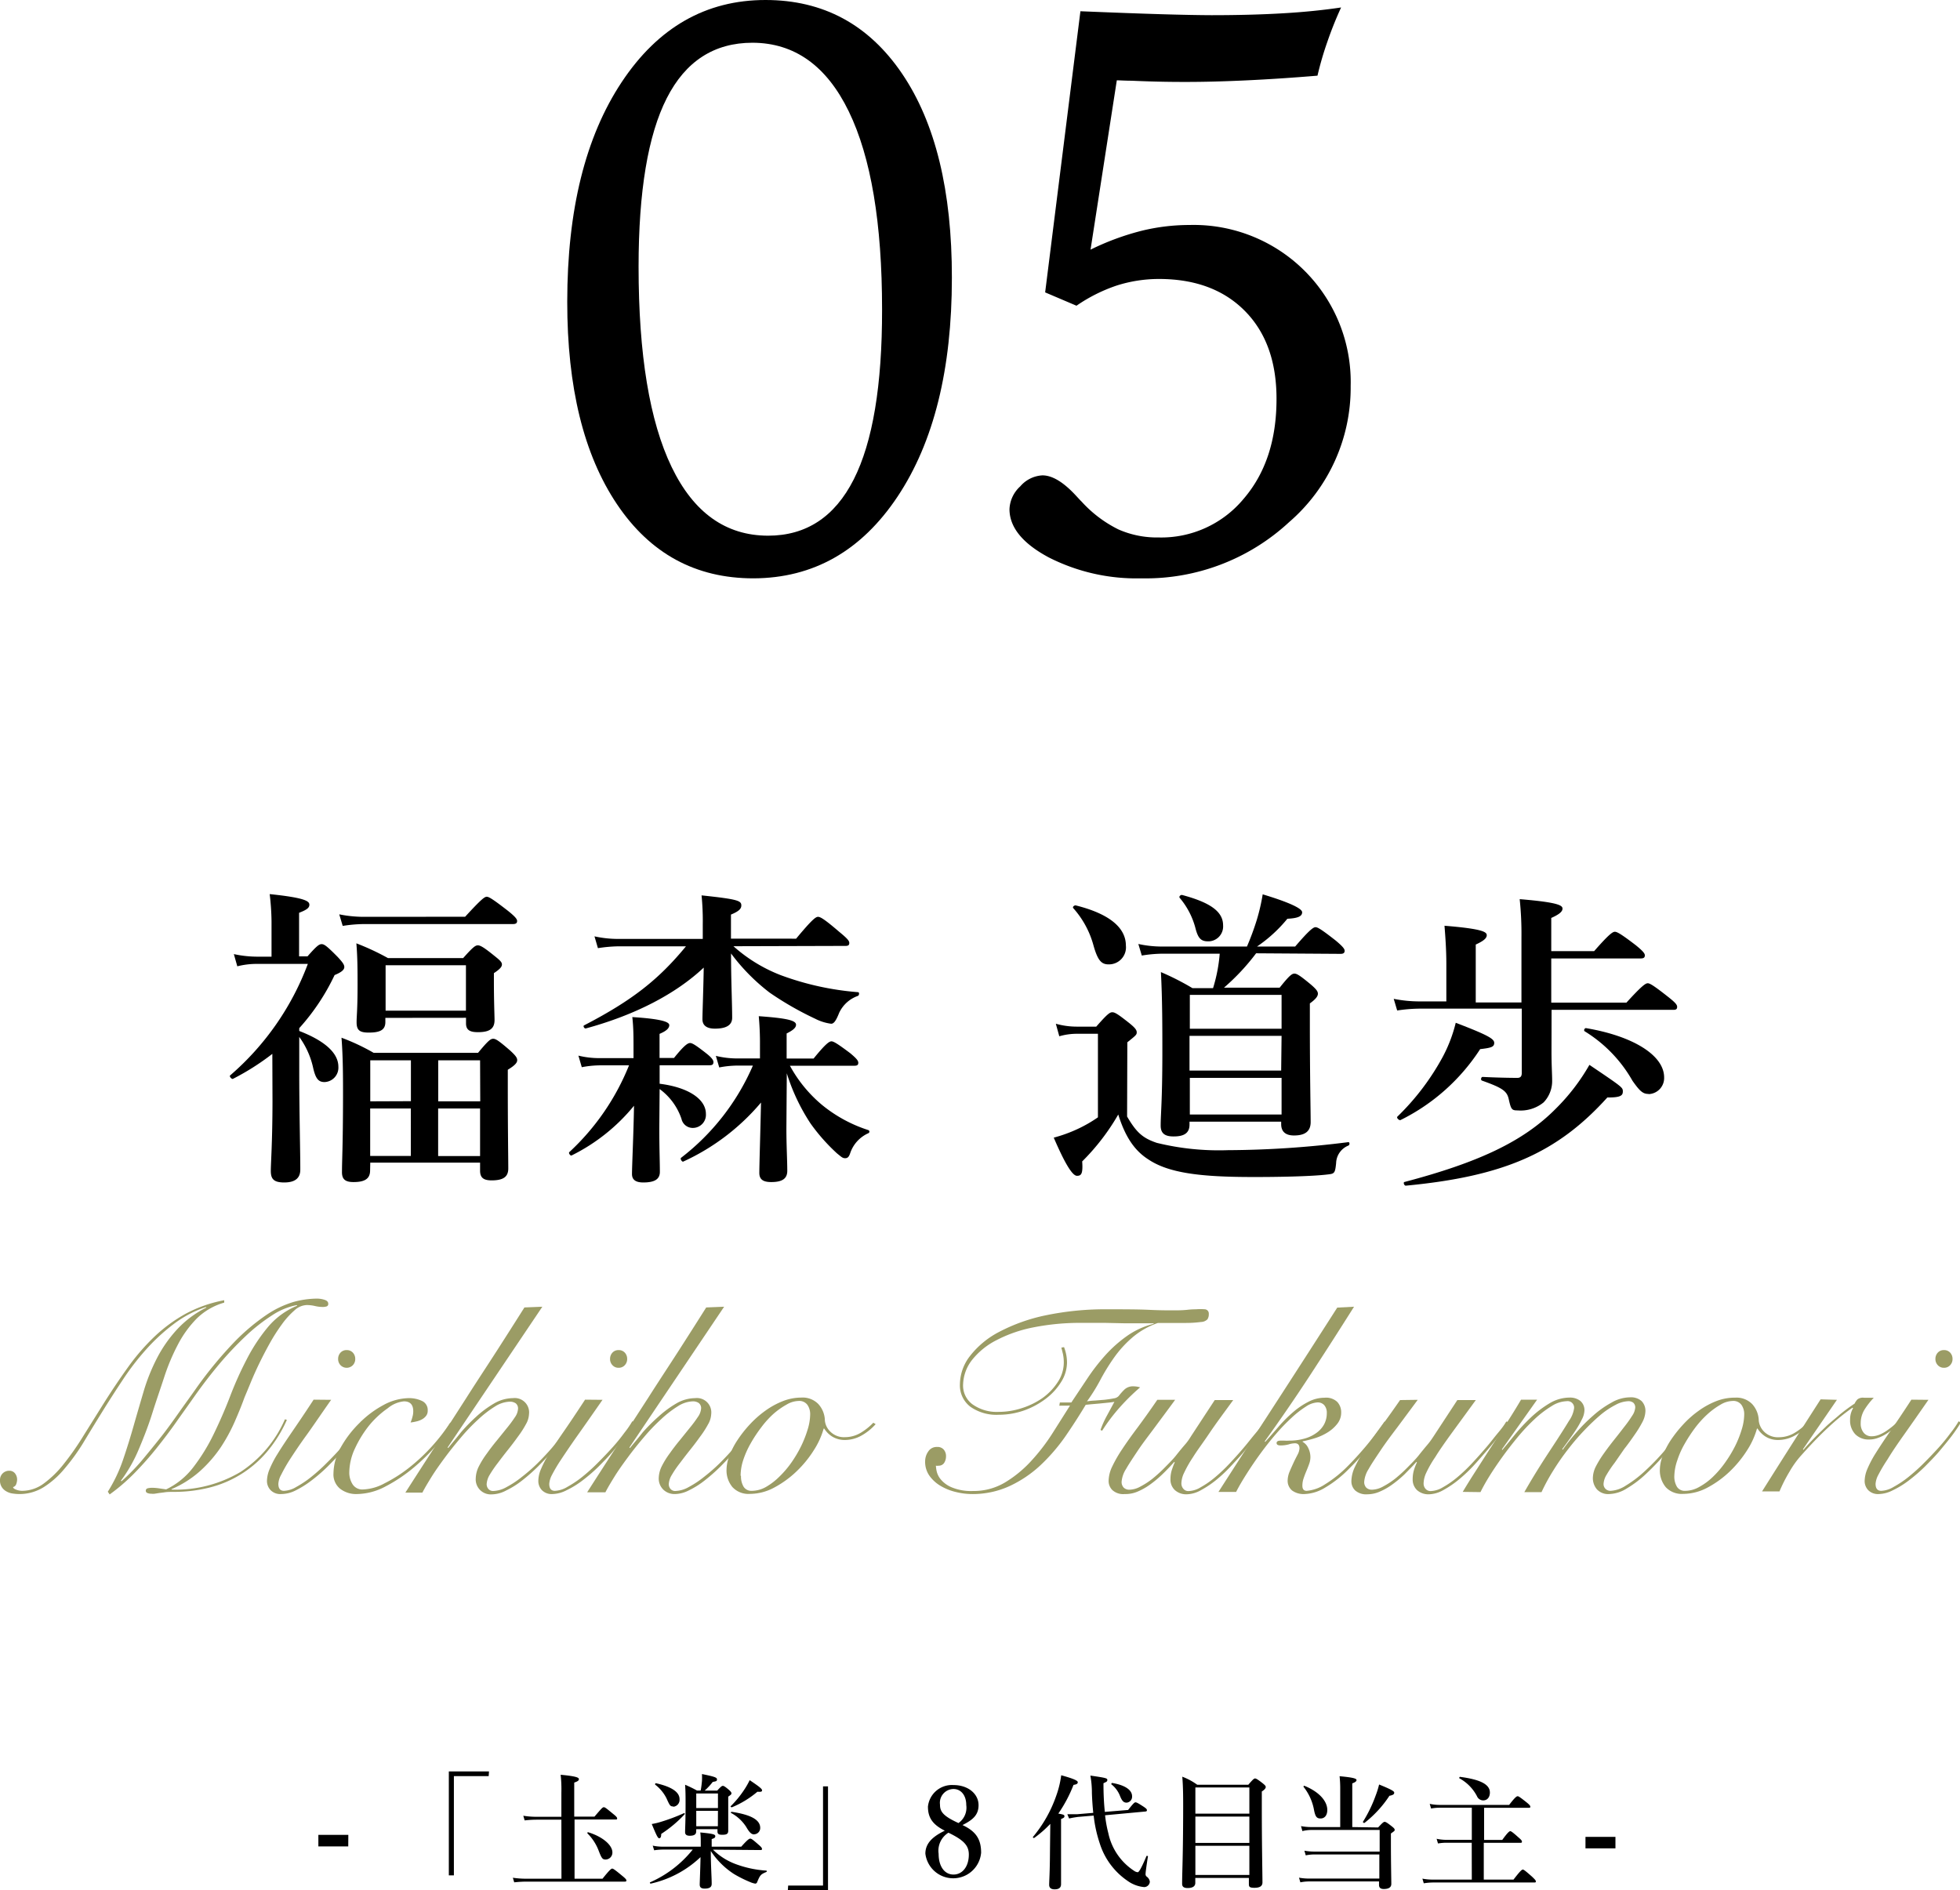 <svg xmlns="http://www.w3.org/2000/svg" viewBox="0 0 243.98 235.34"><defs><style>.cls-1{fill:#9b9c65;}</style></defs><g id="レイヤー_2" data-name="レイヤー 2"><g id="レイヤー_1-2" data-name="レイヤー 1"><path d="M70.61,37.57q0-17.13,6.78-27.35T95.29,0q10.78,0,17,9.17t6.2,25.42q0,17.08-6.76,27.23T93.78,72Q83,72,76.8,62.77T70.61,37.57ZM93.68,5.32q-7.17,0-10.68,6.9t-3.51,21q0,16.4,4.12,24.93t12,8.54q7.11,0,10.66-7t3.53-21.17q0-16.11-4.14-24.64T93.68,5.32Z"/><path d="M166.94.93a45.79,45.79,0,0,0-1.71,4.27A40.09,40.09,0,0,0,164,9.42c-3.12.26-6,.45-8.74.58s-5.25.2-7.65.2c-1.18,0-3.42,0-6.74-.15-.81,0-1.43-.05-1.85-.05l-3.27,21.08a32.17,32.17,0,0,1,6.32-2.34,25,25,0,0,1,6-.73,19.55,19.55,0,0,1,20.06,20.05A22.1,22.1,0,0,1,160.47,65a26.28,26.28,0,0,1-18.42,7,24.06,24.06,0,0,1-11.51-2.61q-4.87-2.61-4.88-6A4.05,4.05,0,0,1,127,60.55a3.91,3.91,0,0,1,2.76-1.37q1.85,0,4.19,2.54c.3.32.52.57.69.73a15.38,15.38,0,0,0,4.58,3.46,11.87,11.87,0,0,0,5,1,13.31,13.31,0,0,0,10.56-4.78q4.13-4.78,4.12-12.49,0-6.93-3.92-10.91t-10.66-4a17.33,17.33,0,0,0-5.35.83A20.06,20.06,0,0,0,134,38.06l-3.9-1.66,4.39-35q6.34.26,10.1.37t6.2.12q5,0,9-.24C162.39,1.5,164.79,1.25,166.94.93Z"/><path d="M33.9,131.2A31,31,0,0,1,29,134.31c-.15.08-.5-.31-.35-.43A34.1,34.1,0,0,0,38.32,120H32a9.76,9.76,0,0,0-2.46.3l-.43-1.52a13.8,13.8,0,0,0,2.93.32H33.8v-4.4a30.85,30.85,0,0,0-.23-3.39c4.52.47,4.94.9,4.94,1.33s-.43.66-1.28,1v5.42h1.05c1.13-1.29,1.44-1.52,1.76-1.52s.66.24,2,1.6c.58.63.82.94.82,1.25s-.28.62-1.21,1A27,27,0,0,1,37.25,128v.35c3.24,1.25,4.87,2.78,4.87,4.45a1.79,1.79,0,0,1-1.72,1.91c-.74,0-1.09-.39-1.4-1.68a10.3,10.3,0,0,0-1.75-3.94v4.6c0,4.48.14,10.1.13,11.93,0,1.09-.7,1.59-2,1.59s-1.67-.43-1.67-1.44.2-3.43.21-8.65Zm24-17.07c2-2.18,2.42-2.49,2.69-2.49s.78.31,2.65,1.76c.82.66,1.13,1,1.13,1.25s-.12.39-.51.39l-18.51,0a17.73,17.73,0,0,0-2.69.23l-.43-1.44a15.4,15.4,0,0,0,3,.31ZM46.07,145.72c0,1.05-.7,1.44-2.06,1.44-1,0-1.45-.32-1.44-1.25,0-1.56.12-3.12.13-9.36,0-2.45,0-4.91-.19-7.36a26.41,26.41,0,0,1,4,1.88h13c1.25-1.51,1.56-1.75,1.88-1.75s.7.24,2.14,1.49c.62.58.85.86.85,1.17s-.23.62-1.17,1.2v2c0,5.38.06,9.08.06,10.29,0,1.05-.63,1.48-2.07,1.48-1,0-1.44-.32-1.44-1.21v-1l-13.67,0Zm1.9-19v.51c0,1-.66,1.32-2.07,1.32-1.16,0-1.52-.31-1.51-1.33,0-.74.12-1.52.12-4.56,0-1.71,0-3.46-.15-5.22a30.9,30.9,0,0,1,3.94,1.84h9.35c1.21-1.36,1.52-1.59,1.83-1.59s.74.23,2.14,1.37c.63.5.86.74.86,1s-.16.54-1,1.09v1c0,2.54.08,4.29.08,4.84,0,1.09-.63,1.51-2.07,1.51-1,0-1.48-.27-1.48-1.09v-.7Zm-1.89,17.19h5.06V138H46.08Zm5.07-6.82V132H46.09v5.11ZM58,120.17H48v5.65H58ZM59.76,138H54.54v5.92h5.22Zm0-6H54.55v5.11h5.23Z"/><path d="M82.07,140.43c0,2.65.07,4.13.07,5.46,0,.93-.67,1.32-2.07,1.32-.9,0-1.4-.31-1.4-1.05,0-1,.2-5.15.25-8.5a23.46,23.46,0,0,1-7.77,6.19c-.15.07-.43-.32-.27-.43a29.86,29.86,0,0,0,7.42-10.79H74.68a12.52,12.52,0,0,0-2.26.23L72,131.42a10.79,10.79,0,0,0,2.53.31h4.33v-1.25c0-1.36,0-2.53-.15-3.86,3.16.2,4.6.52,4.6,1,0,.35-.28.7-1.21,1.09v3h1.8c1.24-1.55,1.71-1.86,2-1.86s.77.31,2.06,1.32c.54.43.86.79.85,1.06s-.11.39-.5.39h-6.2v2.3c3.5.43,5.76,1.88,5.76,3.75a1.63,1.63,0,0,1-1.6,1.75,1.43,1.43,0,0,1-1.44-1.13,7.62,7.62,0,0,0-2.72-3.71ZM91.3,117.8a19.22,19.22,0,0,0,5.88,3.6,35.61,35.61,0,0,0,9.62,2.12c.2,0,.16.39,0,.46a4.06,4.06,0,0,0-2.34,2.11c-.43,1.09-.7,1.36-1,1.36a6.06,6.06,0,0,1-2-.63,39.44,39.44,0,0,1-5.65-3.24A24.57,24.57,0,0,1,91,118.7c0,3.35.14,6.27.14,8,0,1-.86,1.36-2.15,1.36-1,0-1.55-.39-1.55-1.17s.12-3.78.16-6.43c-3.47,3.27-8.54,5.91-14.7,7.58-.19,0-.35-.32-.19-.39,6.08-3.15,9.32-5.76,12.68-9.84l-8.34,0a18.35,18.35,0,0,0-2.62.23L74,116.57a13.64,13.64,0,0,0,2.88.32h10.6v-1.79a31.92,31.92,0,0,0-.15-3.63c4.56.48,4.95.67,4.95,1.26,0,.43-.35.74-1.29,1.13v3H99.1c2-2.41,2.45-2.72,2.73-2.72s.78.27,2.64,1.87c.9.74,1.25,1.09,1.25,1.37s-.12.39-.51.38Zm6.59,22.73c0,2.11.11,3.94.11,5.23,0,1-.66,1.4-2,1.4-1.05,0-1.48-.36-1.48-1.14,0-1,.13-5,.21-8.76a27.72,27.72,0,0,1-9.68,7.35c-.15.07-.42-.35-.27-.47a29,29,0,0,0,8.94-11.48h-2a12.46,12.46,0,0,0-2.19.23l-.42-1.44a11.18,11.18,0,0,0,2.61.32h2.88v-1.6a36.59,36.59,0,0,0-.15-3.66c3.39.24,4.64.51,4.64,1.06,0,.35-.31.66-1.17,1.09v3.12h3.36c1.48-1.83,1.95-2.14,2.22-2.14s.78.31,2.34,1.48c.7.59,1,.9,1,1.18s-.12.38-.51.38h-8a16.79,16.79,0,0,0,4,4.88,17.58,17.58,0,0,0,5.76,3.13.21.21,0,0,1,0,.39,4.17,4.17,0,0,0-2.26,2.49c-.16.46-.31.62-.63.62s-.46-.16-1-.59a23.5,23.5,0,0,1-3.31-3.74,24.72,24.72,0,0,1-2.95-6.24Z"/><path d="M140.3,139c1.17,2,1.95,2.69,3.7,3.28a32.42,32.42,0,0,0,8.84.91,121.65,121.65,0,0,0,15-1c.19,0,.19.35,0,.43a2.43,2.43,0,0,0-1.52,2.18c-.12,1.2-.2,1.32-.94,1.4-2.07.27-6.7.34-9.51.33-6.55,0-10.45-.52-12.94-2.2-1.83-1.17-2.92-3-3.73-5.58a27.73,27.73,0,0,1-4.49,5.84c.11,1.56-.12,1.8-.66,1.79s-1.44-1.4-2.88-4.75a18,18,0,0,0,3-1.09,16.91,16.91,0,0,0,2.5-1.44v-10.4H134a7.82,7.82,0,0,0-2.14.31l-.43-1.56a9.63,9.63,0,0,0,2.57.36h2.46c1.37-1.56,1.68-1.79,2-1.79s.7.23,2.14,1.37c.66.54.9.82.9,1.13s-.12.39-1.17,1.24ZM138,120.06c-.89,0-1.36-.47-1.9-2.42a11.46,11.46,0,0,0-2.49-4.57c-.16-.15.12-.39.31-.35,4.56,1.14,6.23,3,6.23,5A2.12,2.12,0,0,1,138,120.06Zm18.36-1.38a27.34,27.34,0,0,1-4,4.28h6.93c1.21-1.52,1.53-1.75,1.84-1.75s.7.24,2.06,1.37c.62.54.86.82.86,1.13s-.24.66-1,1.21v2.41c0,6.47.1,10.91.1,12.36,0,1.13-.67,1.67-2.07,1.67-1,0-1.6-.43-1.6-1.41v-.31l-11.41,0V140c0,1-.59,1.49-2,1.48-1.13,0-1.59-.43-1.59-1.36,0-1.45.2-2.93.21-8.85,0-3.39,0-6.82-.18-10.25a32.71,32.71,0,0,1,3.93,2H151a19.72,19.72,0,0,0,.83-4.29h-7.21a16.64,16.64,0,0,0-2.49.23l-.43-1.44a13.71,13.71,0,0,0,2.92.32h10.6a33.13,33.13,0,0,0,1.21-3.27,24.46,24.46,0,0,0,.75-3.23c3.31,1,4.91,1.76,4.91,2.23s-.43.74-1.84.81a17.7,17.7,0,0,1-3.78,3.46h4.75c1.8-2.1,2.27-2.41,2.54-2.41s.78.31,2.53,1.68c.78.66,1.09,1,1.09,1.25s-.12.39-.51.39Zm-6-1.49c-.86,0-1.21-.39-1.52-1.52a9.58,9.58,0,0,0-2-3.9c-.11-.16.12-.39.31-.35,3.51.94,5.11,2.07,5.1,3.79A1.85,1.85,0,0,1,150.31,117.19Zm9.17,17-11.42,0v4.56l11.42,0Zm0-5.23H148.07v4.32l11.41,0Zm0-5.1-11.42,0v4.21l11.42,0Z"/><path d="M193.13,130.93c0,1.64.08,2.85.08,3.55a3.83,3.83,0,0,1-1.06,2.76,4.52,4.52,0,0,1-3.24,1c-.74,0-.82-.12-1.12-1.48-.24-.94-.78-1.33-3.31-2.23-.2-.07-.12-.46.08-.46,1.51.08,3.31.12,4.32.12.39,0,.55-.19.55-.62v-8l-12.67,0a19.68,19.68,0,0,0-2.84.23l-.43-1.45a16.52,16.52,0,0,0,3.2.32h3.35V120c0-1.75-.12-3.35-.23-4.75,4.83.39,5.26.79,5.26,1.18s-.43.73-1.37,1.16v7.21h5.69v-8.11a41.32,41.32,0,0,0-.22-4.75c4.87.4,5.33.79,5.33,1.18s-.46.74-1.4,1.16v4.13h5.34c1.84-2.1,2.3-2.41,2.58-2.41s.82.31,2.61,1.68c.81.66,1.12,1,1.12,1.25s-.11.39-.5.39l-11.15,0v5.5h9.36c1.91-2.1,2.38-2.41,2.65-2.41s.78.31,2.57,1.72c.78.62,1.09.93,1.09,1.21s-.12.39-.51.38l-15.12,0Zm-8.88-.32a25,25,0,0,1-9.91,8.83c-.16.08-.55-.27-.39-.43a30.71,30.71,0,0,0,5.66-7.47,18.15,18.15,0,0,0,1.6-4.21c4,1.53,4.79,2,4.79,2.5S185.65,130.45,184.25,130.61Zm15.85,6c-6.25,6.93-12.91,9.84-25.11,11-.2,0-.35-.42-.16-.46,9.12-2.41,14.78-5,18.88-9.17a25.32,25.32,0,0,0,4.14-5.41c4.16,2.81,4.16,2.81,4.16,3.32S201.7,136.64,200.1,136.63Zm5.11-.42c-.71,0-1.09-.35-2-1.64a17.13,17.13,0,0,0-5.95-6.16c-.16-.12,0-.43.19-.39,5.89,1,9.7,3.4,9.7,6.13A2,2,0,0,1,205.21,136.21Z"/><path d="M43.35,229.87H39.63v-1.44h3.73Z"/><path d="M60.83,221.12H56.5l0,12.35h-.63l0-12.94h5Z"/><path d="M69.88,226.54H66.75a13.5,13.5,0,0,0-1.44.09l-.17-.58a10.18,10.18,0,0,0,1.62.13h3.12v-3a16.31,16.31,0,0,0-.09-2.23c2.06.19,2.27.37,2.27.55s-.19.29-.58.42v4.24H74c.86-1,1-1.17,1.16-1.17s.31.13,1.15.82c.39.31.51.45.51.56s0,.15-.2.15h-5.1v7.37H75c.91-1.14,1.1-1.26,1.21-1.26s.31.12,1.21.87c.42.34.55.49.55.59s0,.16-.2.16l-12.26,0a14.39,14.39,0,0,0-1.5.09l-.17-.57a11.52,11.52,0,0,0,1.65.12h4.4Zm3.35,1.57c1.82.56,3,1.61,3,2.5a.86.86,0,0,1-.83.89c-.39,0-.5-.11-.89-1.13a6.07,6.07,0,0,0-1.38-2.12A.09.09,0,0,1,73.23,228.11Z"/><path d="M88.75,230.27a7.91,7.91,0,0,0,2.7,1.75,13.35,13.35,0,0,0,3.94.86c.08,0,.08.14,0,.17-.7.3-.77.38-1.14,1.26a.25.25,0,0,1-.24.19,2.73,2.73,0,0,1-.65-.2,14.88,14.88,0,0,1-2-1,9.83,9.83,0,0,1-2.88-2.86c0,1.81.12,3.46.11,4.09,0,.4-.26.59-.88.59-.43,0-.61-.16-.61-.5s.08-2,.1-3.42A13.1,13.1,0,0,1,81,234.5c-.08,0-.14-.13-.08-.16a14,14,0,0,0,5.31-4.08h-3.7a7.83,7.83,0,0,0-1.1.09l-.18-.58a5.72,5.72,0,0,0,1.2.13h4.78v-.41c0-.58,0-.89-.06-1.36,1.57.15,1.87.24,1.87.46s-.16.26-.45.37v.94h3.68c.83-.93,1-1,1.13-1s.31.12,1,.73c.33.28.45.42.45.53s0,.16-.2.16Zm-6.44-2c0,.44-.09.58-.26.58s-.35-.4-.92-1.77a8.6,8.6,0,0,0,1.2-.29,23.46,23.46,0,0,0,2.83-1.07c.07,0,.1.09.06.15A15.48,15.48,0,0,1,82.31,228.31Zm1.49-3.38c-.36,0-.42-.08-.83-1a4.92,4.92,0,0,0-1.4-1.7c-.06-.05,0-.2.08-.19,1.95.44,2.95,1.1,2.94,2A.86.86,0,0,1,83.8,224.93ZM86.66,228c0,.36-.22.54-.81.54-.37,0-.57-.14-.57-.44,0-.59.06-1.16.06-3.57,0-.78,0-1.56-.06-2.34a15.79,15.79,0,0,1,1.48.72h.46c.09-.45.12-.81.16-1.18a8,8,0,0,0,0-.87c1.7.34,1.87.45,1.87.67s-.11.23-.53.31a7.86,7.86,0,0,1-1,1.08h1.56c.45-.5.58-.59.7-.59s.28.09.76.5c.22.2.31.31.31.43s-.06.18-.4.41v.7c0,1.86,0,3.13,0,3.56s-.29.49-.76.49-.58-.14-.58-.42v-.28H86.67Zm2.71-2.56h-2.7v1.92h2.69Zm0-2.16h-2.7v1.81h2.7Zm4.9-.21A11.93,11.93,0,0,1,91.1,225c-.08,0-.2-.09-.14-.14a12.55,12.55,0,0,0,1.58-1.9,9.85,9.85,0,0,0,.78-1.34c1.2.81,1.54,1.08,1.54,1.26S94.75,223.09,94.27,223.06Zm-.39,5.3c-.32,0-.57-.19-1-.94A5.09,5.09,0,0,0,91,225.7c-.06,0,0-.15.07-.14,2.41.36,3.56,1,3.56,2A.78.78,0,0,1,93.88,228.36Z"/><path d="M98.11,234.74h4.34l0-12.35h.62l0,12.94h-5Z"/><path d="M122.13,230.66a3.49,3.49,0,0,1-6.94.11c0-1.31.94-2.15,2.42-2.86-1.54-.77-2.1-1.64-2.1-3a3,3,0,0,1,3.18-2.68c1.83,0,3.12,1.1,3.12,2.5,0,1.19-.66,1.81-2,2.48C121.51,228,122.13,229,122.13,230.66Zm-5.29.13c0,1.56.73,2.58,1.85,2.58s1.91-1,1.91-2.49c0-1.13-.64-1.8-2.54-2.72A2.64,2.64,0,0,0,116.84,230.79Zm3.44-6.07c0-1.24-.68-2-1.59-2a1.72,1.72,0,0,0-1.68,1.94c0,.86.35,1.41,2.3,2.3A2.33,2.33,0,0,0,120.28,224.72Z"/><path d="M130.74,227.06a13.72,13.72,0,0,1-2,1.75c-.06.05-.2-.06-.16-.12a16.29,16.29,0,0,0,2.9-5.13,12.09,12.09,0,0,0,.62-2.55c1.42.39,2.06.65,2.06.86s-.16.28-.53.34a17.13,17.13,0,0,1-1.89,3.57c.67.12.76.17.76.33s-.09.21-.42.35v8.1c0,.45-.27.65-.8.65-.36,0-.68-.12-.68-.56s.09-1.65.1-4.13Zm6.82-1.07a15.15,15.15,0,0,0,.4,2.21,7.43,7.43,0,0,0,3.25,4.73.86.86,0,0,0,.42.15c.13,0,.42-.43,1.08-2,0-.08.21,0,.19,0-.21,1.32-.3,2.06-.3,2.21a.38.38,0,0,0,.17.36.91.91,0,0,1,.36.61.71.71,0,0,1-.72.67,4.18,4.18,0,0,1-2.06-.78,8.83,8.83,0,0,1-3.45-4.65,16.27,16.27,0,0,1-.76-3.47l-2,.17c-.29.05-.47.06-1.06.19l-.22-.53c.5,0,1.1,0,1.23,0l2-.17c-.08-.76-.14-1.57-.17-2.48a12,12,0,0,0-.19-2.16c1.94.28,2.11.33,2.11.54s-.12.24-.48.41c0,1.37.06,2.54.17,3.57l2.9-.24c.67-.86.8-.95.92-.95s.31.09,1,.54c.33.22.42.32.42.44s-.08.14-.15.16Zm2.68-1.57c-.37,0-.57-.21-.82-.83a3.41,3.41,0,0,0-1.06-1.44c-.06,0,0-.2.08-.18,1.59.26,2.48.87,2.48,1.65A.74.74,0,0,1,140.24,224.42Z"/><path d="M148.79,233.79v.62c0,.42-.33.64-.95.64-.47,0-.69-.16-.69-.53,0-1.56.12-3.15.13-9.45,0-1.3,0-2.59-.11-3.88a7.74,7.74,0,0,1,1.86,1h6.36c.59-.69.72-.78.84-.78s.3.09.94.59c.29.24.39.34.39.47s-.1.31-.49.56v1.86c0,4.92.08,8.34.08,9.46,0,.47-.34.67-1,.67s-.69-.16-.69-.5v-.73Zm6.73-4H148.8v3.63h6.72Zm0-3.64H148.8v3.28h6.72Zm0-3.62h-6.72v3.26h6.72Z"/><path d="M171.55,227.51c.56-.61.69-.7.81-.7s.3.09.89.56c.26.2.36.31.36.44s-.05.15-.47.45v1c0,2.78.05,4.65.05,5.27,0,.42-.3.64-.94.64-.4,0-.59-.16-.59-.51v-.43h-8.79a5.34,5.34,0,0,0-1,.11l-.17-.58a6.8,6.8,0,0,0,1.18.11l8.82,0v-3l-8.16,0a5.34,5.34,0,0,0-1,.11l-.17-.58a6.64,6.64,0,0,0,1.18.11l8.19,0v-2.69h-8.46a4.78,4.78,0,0,0-1.16.14l-.17-.62a6.88,6.88,0,0,0,1.26.12h3.62v-4.9a13.26,13.26,0,0,0-.08-1.43c1.92.17,2.11.33,2.11.48s-.17.28-.53.41v5.44Zm-7.17-1.12c-.47,0-.64-.22-.8-1a6.52,6.52,0,0,0-1.3-2.92c-.05-.06,0-.17.11-.14,1.88.77,2.83,1.94,2.83,3C165.22,226,164.89,226.39,164.38,226.39Zm8.58-2.83a14,14,0,0,1-3.11,3.38c-.06.05-.23-.08-.19-.14a16.92,16.92,0,0,0,1.58-3.26,10.22,10.22,0,0,0,.43-1.38c1.45.59,1.88.83,1.88,1S173.52,223.44,173,223.56Z"/><path d="M183.2,229.41H180a6.72,6.72,0,0,0-1,.09l-.17-.58a5.94,5.94,0,0,0,1.16.13h3.22v-4h-4.07a5.92,5.92,0,0,0-1,.1l-.17-.58a6,6,0,0,0,1.17.13h8.72c.76-1,.95-1.08,1.06-1.08s.31.13,1.09.75c.36.29.48.43.48.54s0,.15-.2.15h-5.55v4H187c.72-1,.91-1.09,1-1.09s.29.12,1,.76c.33.28.45.42.45.53s0,.16-.2.16H184.7V234h3.7c.86-1.12,1.05-1.25,1.16-1.25s.29.13,1.12.86c.37.35.5.49.5.6s0,.15-.21.15l-12.6,0a7.33,7.33,0,0,0-1.14.1l-.17-.58a6.9,6.9,0,0,0,1.27.12h4.88Zm1.43-5.27a.85.85,0,0,1-.78-.53,5.36,5.36,0,0,0-2.18-2.22c-.06,0,0-.2.08-.18,2.53.33,3.71.94,3.71,1.95C185.46,223.75,185.13,224.14,184.63,224.14Z"/><path d="M201.09,230.11h-3.73v-1.43h3.73Z"/><path class="cls-1" d="M35.71,176.77a16.57,16.57,0,0,1-2.5,4,13.74,13.74,0,0,1-7.16,4.43,18,18,0,0,1-4.37.53c-.46,0-.85,0-1.16.05s-.57.07-.77.1l-.5.08a1.75,1.75,0,0,1-.4,0,1.24,1.24,0,0,1-.5-.09.29.29,0,0,1-.2-.28c0-.18.1-.28.29-.32a2.92,2.92,0,0,1,.45-.05,6.56,6.56,0,0,1,.9.07l.89.13a9.31,9.31,0,0,0,3.4-2.78,23.56,23.56,0,0,0,2.5-4.06c.73-1.5,1.42-3.07,2.05-4.71a43.57,43.57,0,0,1,2.1-4.68,21.83,21.83,0,0,1,2.64-4A9.42,9.42,0,0,1,37,162.55l-.07-.07a8.43,8.43,0,0,0-3.06,1.27,22.25,22.25,0,0,0-3.28,2.58,42.12,42.12,0,0,0-3.27,3.46q-1.61,1.92-3.08,4c-.75,1.07-1.53,2.15-2.31,3.26s-1.61,2.2-2.45,3.25-1.74,2.07-2.7,3.05a23.9,23.9,0,0,1-3.13,2.7l-.23-.34a18.71,18.71,0,0,0,1.88-3.93c.48-1.4.92-2.82,1.33-4.26s.83-2.87,1.25-4.3a23.55,23.55,0,0,1,1.62-4.06A16.3,16.3,0,0,1,22,165.55a12.59,12.59,0,0,1,3.7-2.77l-.07-.06a13.86,13.86,0,0,0-4,2.11A23.83,23.83,0,0,0,18.19,168a31.92,31.92,0,0,0-2.9,3.77q-1.33,2-2.57,4t-2.36,3.86A25.43,25.43,0,0,1,8,182.88a11,11,0,0,1-2.57,2.27A5.73,5.73,0,0,1,2.4,186a6,6,0,0,1-.85-.07,2.08,2.08,0,0,1-.77-.27,1.58,1.58,0,0,1-.56-.53,1.5,1.5,0,0,1-.22-.86,1.14,1.14,0,0,1,.33-.84,1.15,1.15,0,0,1,.84-.33.87.87,0,0,1,.7.33,1.23,1.23,0,0,1,.26.77,1.68,1.68,0,0,1-.11.56.55.55,0,0,1-.39.37c0,.13.16.25.4.33a2.07,2.07,0,0,0,.7.14,4.56,4.56,0,0,0,2.73-.92,12.83,12.83,0,0,0,2.48-2.43,34,34,0,0,0,2.42-3.46l2.5-4q1.53-2.43,3.06-4.56a26.83,26.83,0,0,1,3.3-3.82,18.91,18.91,0,0,1,3.88-2.85,16.57,16.57,0,0,1,4.81-1.69l0,.3a8,8,0,0,0-3.44,2,13.5,13.5,0,0,0-2.34,3.25,25.76,25.76,0,0,0-1.7,4.06c-.48,1.47-1,2.95-1.47,4.45s-1.05,3-1.65,4.41a18.44,18.44,0,0,1-2.26,4l.07.07a25.85,25.85,0,0,0,2.48-2.52c.83-1,1.65-2,2.44-3s1.58-2.11,2.32-3.16,1.44-2,2.08-2.92A50.36,50.36,0,0,1,29.24,167a25.76,25.76,0,0,1,4-3.35,12.29,12.29,0,0,1,3.35-1.58,11.38,11.38,0,0,1,2.81-.4,3.12,3.12,0,0,1,1,.15c.31.1.46.26.46.49a.31.31,0,0,1-.2.33,1.53,1.53,0,0,1-.46.07,4.3,4.3,0,0,1-1-.12,4.57,4.57,0,0,0-1-.12,2.38,2.38,0,0,0-1.55.67,10,10,0,0,0-1.56,1.73,22.19,22.19,0,0,0-1.52,2.38c-.49.88-.94,1.75-1.35,2.6s-.76,1.65-1.06,2.38-.54,1.31-.72,1.73c-.36,1-.77,2-1.23,3.05a21.4,21.4,0,0,1-1.73,3.17,16.23,16.23,0,0,1-2.52,2.91,12.91,12.91,0,0,1-3.61,2.3v.06a15.89,15.89,0,0,0,8.57-2.19,14.92,14.92,0,0,0,5.55-6.57Z"/><path class="cls-1" d="M41.22,174.27C40,176,39,177.5,38.13,178.7s-1.53,2.2-2.05,3A19.8,19.8,0,0,0,35,183.6a2.62,2.62,0,0,0-.35,1.13c0,.58.23.87.7.87a3.22,3.22,0,0,0,1.54-.49,12.71,12.71,0,0,0,1.85-1.24,21.81,21.81,0,0,0,1.93-1.74c.65-.64,1.25-1.28,1.82-1.91a22.49,22.49,0,0,0,1.5-1.83,12.75,12.75,0,0,0,1-1.45l.26.16a17.42,17.42,0,0,1-1.08,1.6c-.45.62-1,1.26-1.55,1.92s-1.19,1.3-1.83,1.95a20.59,20.59,0,0,1-2,1.73,12,12,0,0,1-1.95,1.23A4.07,4.07,0,0,1,35,186a1.68,1.68,0,0,1-1.33-.5,1.66,1.66,0,0,1-.44-1.1,4,4,0,0,1,.32-1.48,12.81,12.81,0,0,1,1-1.92c.46-.75,1.07-1.67,1.81-2.75s1.64-2.4,2.68-4Zm1.94-6.19a1,1,0,0,1,.76.31,1.13,1.13,0,0,1,.3.79,1.09,1.09,0,0,1-.3.78,1.07,1.07,0,0,1-1.53,0,1.09,1.09,0,0,1-.3-.78,1.13,1.13,0,0,1,.3-.79A1,1,0,0,1,43.16,168.08Z"/><path class="cls-1" d="M56.25,177.37a19.46,19.46,0,0,1-2,2.65,25.15,25.15,0,0,1-2.71,2.65,19.34,19.34,0,0,1-3.6,2.41,7.74,7.74,0,0,1-3.53.92,3.25,3.25,0,0,1-2.06-.65,2.28,2.28,0,0,1-.84-1.92,6.76,6.76,0,0,1,.92-3.26,13.51,13.51,0,0,1,2.3-3,12.55,12.55,0,0,1,3-2.25,6.81,6.81,0,0,1,3.11-.86,3.73,3.73,0,0,1,1.69.35,1.23,1.23,0,0,1,.71,1.21,1,1,0,0,1-.22.67,1.6,1.6,0,0,1-.53.43,2.52,2.52,0,0,1-.7.25,5.16,5.16,0,0,1-.68.12,5.08,5.08,0,0,0,.23-.69,2.44,2.44,0,0,0,.1-.71c0-.82-.39-1.23-1.16-1.23a3.7,3.7,0,0,0-2,.85A11.46,11.46,0,0,0,46,177.4a14,14,0,0,0-1.79,2.87,7.23,7.23,0,0,0-.73,3,2.7,2.7,0,0,0,.42,1.53,1.43,1.43,0,0,0,1.28.63,6.07,6.07,0,0,0,2.68-.76,18,18,0,0,0,3-1.9,23.18,23.18,0,0,0,2.88-2.68,23.82,23.82,0,0,0,2.32-3Z"/><path class="cls-1" d="M67.51,162.68,55.72,180.2l.07.07c.44-.56,1-1.19,1.56-1.92a22.13,22.13,0,0,1,1.95-2,13,13,0,0,1,2.21-1.63,4.73,4.73,0,0,1,2.34-.66,1.79,1.79,0,0,1,2,2,2.77,2.77,0,0,1-.39,1.26,11.94,11.94,0,0,1-1,1.55c-.39.55-.81,1.1-1.25,1.65s-.86,1.1-1.25,1.62a14.69,14.69,0,0,0-1,1.46,2.56,2.56,0,0,0-.38,1.15.89.89,0,0,0,.22.62.75.75,0,0,0,.58.25,3.57,3.57,0,0,0,1.68-.49,12,12,0,0,0,1.9-1.26,22.3,22.3,0,0,0,2-1.75c.64-.64,1.24-1.28,1.78-1.91s1-1.24,1.47-1.8a13,13,0,0,0,.95-1.39l.2.07a17.58,17.58,0,0,1-1,1.53c-.44.6-1,1.24-1.51,1.9s-1.18,1.33-1.83,2a22.45,22.45,0,0,1-2,1.77,10.71,10.71,0,0,1-2,1.26,3.94,3.94,0,0,1-1.8.49,1.87,1.87,0,0,1-2-2,3.52,3.52,0,0,1,.38-1.47,11.1,11.1,0,0,1,1-1.61c.39-.55.8-1.09,1.25-1.63l1.25-1.55a15.3,15.3,0,0,0,1-1.35,2,2,0,0,0,.38-1,.8.8,0,0,0-.29-.73,1.28,1.28,0,0,0-.74-.2,3.66,3.66,0,0,0-1.85.61,13.32,13.32,0,0,0-2.09,1.62,23.26,23.26,0,0,0-2.15,2.25c-.71.83-1.38,1.67-2,2.51s-1.19,1.64-1.66,2.4-.85,1.4-1.12,1.93H50.46q1.83-2.86,3.76-5.83L58.07,174c1.27-2,2.52-3.88,3.74-5.78s2.38-3.72,3.47-5.45Z"/><path class="cls-1" d="M75,174.27c-1.22,1.76-2.25,3.23-3.1,4.43s-1.52,2.2-2.05,3a19.8,19.8,0,0,0-1.13,1.9,2.77,2.77,0,0,0-.35,1.13c0,.58.23.87.7.87a3.28,3.28,0,0,0,1.55-.49,13.28,13.28,0,0,0,1.85-1.24,23.32,23.32,0,0,0,1.93-1.74c.64-.64,1.25-1.28,1.82-1.91s1.06-1.24,1.49-1.83a11.5,11.5,0,0,0,1-1.45l.27.16c-.27.45-.63,1-1.08,1.6s-1,1.26-1.55,1.92-1.19,1.3-1.83,1.95a20.68,20.68,0,0,1-2,1.73,11.19,11.19,0,0,1-2,1.23,4,4,0,0,1-1.75.47,1.69,1.69,0,0,1-1.33-.5,1.65,1.65,0,0,1-.43-1.1,3.77,3.77,0,0,1,.32-1.48,13.59,13.59,0,0,1,1-1.92c.47-.75,1.07-1.67,1.82-2.75s1.63-2.4,2.68-4ZM77,168.08a1,1,0,0,1,.77.31,1.13,1.13,0,0,1,.3.79,1.09,1.09,0,0,1-.3.78,1,1,0,0,1-.77.32,1,1,0,0,1-.76-.32,1.09,1.09,0,0,1-.3-.78,1.13,1.13,0,0,1,.3-.79A1,1,0,0,1,77,168.08Z"/><path class="cls-1" d="M90.14,162.68,78.35,180.2l.07.07c.44-.56,1-1.19,1.56-1.92a22.13,22.13,0,0,1,2-2,13,13,0,0,1,2.21-1.63,4.73,4.73,0,0,1,2.34-.66,1.79,1.79,0,0,1,2,2,2.77,2.77,0,0,1-.39,1.26,11.94,11.94,0,0,1-1,1.55c-.39.55-.81,1.1-1.25,1.65s-.86,1.1-1.25,1.62a12.93,12.93,0,0,0-1,1.46,2.47,2.47,0,0,0-.39,1.15.89.89,0,0,0,.22.62.75.75,0,0,0,.58.25,3.57,3.57,0,0,0,1.68-.49,12,12,0,0,0,1.9-1.26,22.3,22.3,0,0,0,2-1.75c.64-.64,1.24-1.28,1.78-1.91s1-1.24,1.47-1.8a13,13,0,0,0,1-1.39l.2.07a17.58,17.58,0,0,1-1,1.53c-.44.6-1,1.24-1.51,1.9s-1.18,1.33-1.83,2a22.45,22.45,0,0,1-2,1.77,10.71,10.71,0,0,1-2,1.26A3.93,3.93,0,0,1,84,186a2,2,0,0,1-1.42-.54A1.92,1.92,0,0,1,82,184a3.52,3.52,0,0,1,.38-1.47,11.1,11.1,0,0,1,1-1.61c.39-.55.8-1.09,1.25-1.63l1.25-1.55a15.3,15.3,0,0,0,1-1.35,2.07,2.07,0,0,0,.39-1,.8.8,0,0,0-.3-.73,1.26,1.26,0,0,0-.74-.2,3.66,3.66,0,0,0-1.85.61,13.32,13.32,0,0,0-2.09,1.62,23.26,23.26,0,0,0-2.15,2.25c-.71.83-1.38,1.67-2,2.51s-1.19,1.64-1.66,2.4-.85,1.4-1.12,1.93H73.09q1.83-2.86,3.76-5.83L80.7,174c1.27-2,2.52-3.88,3.74-5.78s2.38-3.72,3.47-5.45Z"/><path class="cls-1" d="M109,177.3a6.8,6.8,0,0,1-1.8,1.44,4.22,4.22,0,0,1-2,.53,3,3,0,0,1-1.6-.42,3.13,3.13,0,0,1-1-1h-.07a9.92,9.92,0,0,1-1.23,2.7,13.75,13.75,0,0,1-2.15,2.63,12.48,12.48,0,0,1-2.75,2,6.44,6.44,0,0,1-3.06.8,2.7,2.7,0,0,1-2.16-.84,3.23,3.23,0,0,1-.74-2.23,4.8,4.8,0,0,1,.37-1.7,9.31,9.31,0,0,1,1-1.94,14.76,14.76,0,0,1,1.53-1.94,12.7,12.7,0,0,1,1.91-1.69,9.92,9.92,0,0,1,2.18-1.2,6.33,6.33,0,0,1,2.32-.45,2.72,2.72,0,0,1,2.11.8,3.12,3.12,0,0,1,.82,2.06,2.24,2.24,0,0,0,.72,1.42,2.4,2.4,0,0,0,1.78.65,3.81,3.81,0,0,0,1.88-.5,7.43,7.43,0,0,0,1.65-1.3Zm-16.76,6.43a2.48,2.48,0,0,0,.33,1.37,1.14,1.14,0,0,0,1,.5,3.63,3.63,0,0,0,1.79-.49A8.07,8.07,0,0,0,97,183.85a12.06,12.06,0,0,0,1.52-1.78A15.58,15.58,0,0,0,99.74,180a13.9,13.9,0,0,0,.81-2.08,6.58,6.58,0,0,0,.3-1.85,2,2,0,0,0-.35-1.18,1.24,1.24,0,0,0-1.08-.48,3.06,3.06,0,0,0-1.5.45A9.45,9.45,0,0,0,96.3,176a11.57,11.57,0,0,0-1.54,1.7,17.26,17.26,0,0,0-1.32,2,11.32,11.32,0,0,0-.92,2.06A6.36,6.36,0,0,0,92.19,183.73Z"/><path class="cls-1" d="M131.86,175l.07-.4h1.43q1-1.5,2-3a25.12,25.12,0,0,1,2.23-2.88,16.22,16.22,0,0,1,2.7-2.4,9.88,9.88,0,0,1,3.31-1.51v-.07c-.57,0-1.16,0-1.76,0s-1.25,0-1.95,0l-2.33-.05h-2.92a29.83,29.83,0,0,0-6,.56,17,17,0,0,0-4.61,1.6,9.2,9.2,0,0,0-3,2.42,5.19,5.19,0,0,0-1.14,3,2.91,2.91,0,0,0,1.15,2.55,5.22,5.22,0,0,0,3.32.95,9.24,9.24,0,0,0,2.79-.45,9.5,9.5,0,0,0,2.6-1.26,7.41,7.41,0,0,0,1.92-2,4.4,4.4,0,0,0,.75-2.47,5.16,5.16,0,0,0-.1-1c-.07-.3-.14-.57-.2-.82l.33-.06a5.3,5.3,0,0,1,.37,1.93,4.6,4.6,0,0,1-.7,2.36,7.64,7.64,0,0,1-1.87,2.08,10,10,0,0,1-2.71,1.49,9.53,9.53,0,0,1-3.22.56,5.63,5.63,0,0,1-3.53-1,3.34,3.34,0,0,1-1.3-2.8,5.82,5.82,0,0,1,1.25-3.51,11,11,0,0,1,3.62-3,22.07,22.07,0,0,1,5.81-2.07A36.38,36.38,0,0,1,138,163c2,0,3.66,0,5.11.07s2.54.06,3.25.06q.76,0,1.38-.06a9.33,9.33,0,0,1,1.12-.07A7.2,7.2,0,0,1,150,163a.53.53,0,0,1,.47.58,1.14,1.14,0,0,1-.17.67,1.18,1.18,0,0,1-.81.33,14.21,14.21,0,0,1-1.92.12l-3.43,0a9.74,9.74,0,0,0-3.23,1.85,13.85,13.85,0,0,0-2.25,2.49,25.73,25.73,0,0,0-1.7,2.77,22.74,22.74,0,0,1-1.65,2.65,8,8,0,0,1,1-.1l1.22-.1c.4-.05.76-.1,1.1-.17a1,1,0,0,0,.63-.3,7.29,7.29,0,0,1,.71-.8,1.54,1.54,0,0,1,1.12-.4,2.83,2.83,0,0,1,.83.13,26.47,26.47,0,0,0-2.56,2.52,22.61,22.61,0,0,0-2.17,2.88l-.2-.1a11.92,11.92,0,0,1,.8-1.78l.93-1.72c-.28.05-.6.09-.94.12l-1,.1-.93.08-.7.07q-1.2,2-2.58,4a23,23,0,0,1-3.08,3.55,14.76,14.76,0,0,1-3.8,2.56,11,11,0,0,1-4.73,1,8.4,8.4,0,0,1-1.92-.24,6.8,6.8,0,0,1-1.88-.73,4.58,4.58,0,0,1-1.43-1.26,3,3,0,0,1-.57-1.84,2.14,2.14,0,0,1,.39-1.23,1.23,1.23,0,0,1,1.11-.56,1,1,0,0,1,.82.33,1.23,1.23,0,0,1,.28.83,1.51,1.51,0,0,1-.23.82.8.8,0,0,1-.7.35,1,1,0,0,1-.33,0,4.66,4.66,0,0,0,.08.62,2.43,2.43,0,0,0,.52,1.08,3.54,3.54,0,0,0,1.38,1,6.29,6.29,0,0,0,2.65.45,7.55,7.55,0,0,0,4-1.08,14.65,14.65,0,0,0,3.26-2.69,24.37,24.37,0,0,0,2.65-3.46l2.15-3.4Z"/><path class="cls-1" d="M146.28,174.27c-.86,1.18-1.7,2.3-2.49,3.37s-1.52,2-2.14,2.93-1.11,1.66-1.48,2.31a3.48,3.48,0,0,0-.55,1.55,1,1,0,0,0,.27.78,1,1,0,0,0,.7.25,2.93,2.93,0,0,0,1.38-.4,9.33,9.33,0,0,0,1.53-1,18,18,0,0,0,1.53-1.4c.5-.51,1-1,1.4-1.51s.81-1,1.14-1.38.56-.76.71-1l2.93-4.47h2.3c-1.2,1.65-2.21,3-3,4.18s-1.51,2.12-2,2.92a14.68,14.68,0,0,0-1.11,1.95,3.18,3.18,0,0,0-.34,1.31,1,1,0,0,0,.24.68.79.79,0,0,0,.66.29,3.12,3.12,0,0,0,1.53-.49,11.42,11.42,0,0,0,1.8-1.26,20.23,20.23,0,0,0,1.85-1.77c.61-.65,1.19-1.3,1.73-1.94s1-1.25,1.49-1.82.78-1,1-1.38l.33.1c-.27.38-.62.86-1.06,1.45s-1,1.21-1.5,1.86-1.15,1.32-1.77,2a19,19,0,0,1-1.91,1.82,12.5,12.5,0,0,1-1.94,1.31,3.78,3.78,0,0,1-1.78.52,2.1,2.1,0,0,1-1.48-.52,1.78,1.78,0,0,1-.55-1.38,3.67,3.67,0,0,1,.22-1.28,7.1,7.1,0,0,1,.31-.79l-.06-.06q-.7.79-1.47,1.53a13.31,13.31,0,0,1-1.53,1.28,7.84,7.84,0,0,1-1.55.88A3.81,3.81,0,0,1,140,186a2,2,0,0,1-1.53-.49,1.59,1.59,0,0,1-.47-1.14,4.26,4.26,0,0,1,.45-1.8,16.73,16.73,0,0,1,1.25-2.17q.79-1.2,1.92-2.7c.74-1,1.56-2.14,2.44-3.43Z"/><path class="cls-1" d="M168.55,162.68q-2.73,4.33-5.46,8.51t-5.66,8.25l.07.06c.57-.64,1.15-1.29,1.71-1.95a17.27,17.27,0,0,1,1.77-1.76,9.46,9.46,0,0,1,1.9-1.28,4.33,4.33,0,0,1,2-.5,2,2,0,0,1,1.59.53,1.88,1.88,0,0,1,.48,1.3,2.23,2.23,0,0,1-.48,1.41,4.58,4.58,0,0,1-1.2,1.07,6.81,6.81,0,0,1-1.57.72,15.51,15.51,0,0,1-1.55.4v.06a1.69,1.69,0,0,1,.69.75,2.6,2.6,0,0,1,.28,1.15,2.47,2.47,0,0,1-.15.83c-.1.29-.22.59-.35.9s-.25.62-.35.92a2.85,2.85,0,0,0-.15.91c0,.43.18.64.53.64a4.84,4.84,0,0,0,2.27-.8,15,15,0,0,0,2.9-2.33q1.06-1.07,2.16-2.37c.73-.86,1.52-1.91,2.37-3.13l.3.2c-.43.6-1,1.42-1.85,2.47a33.47,33.47,0,0,1-2.85,3.19,14.29,14.29,0,0,1-3,2.37,5.25,5.25,0,0,1-2.56.8,2.44,2.44,0,0,1-1.55-.44,1.57,1.57,0,0,1-.55-1.33,3,3,0,0,1,.23-1c.16-.39.33-.76.5-1.13s.35-.71.5-1a1.9,1.9,0,0,0,.24-.79q0-.63-.57-.63a2.8,2.8,0,0,0-.78.14,4,4,0,0,1-1,.13c-.33,0-.5-.1-.5-.3s.17-.3.5-.3l.45,0a5.08,5.08,0,0,0,.62,0,6.84,6.84,0,0,0,1.85-.24,4.57,4.57,0,0,0,1.48-.68,3.24,3.24,0,0,0,1-1.08,2.94,2.94,0,0,0,.35-1.43,1.43,1.43,0,0,0-.33-1,1.09,1.09,0,0,0-.8-.33,2.87,2.87,0,0,0-1.47.52,12.12,12.12,0,0,0-1.78,1.39,24.06,24.06,0,0,0-1.93,2c-.66.76-1.29,1.56-1.9,2.39s-1.18,1.67-1.71,2.5-1,1.62-1.37,2.35h-2.2q3.7-5.76,7.38-11.44t7.41-11.51Z"/><path class="cls-1" d="M176.48,174.27l-2.5,3.37c-.8,1.06-1.51,2-2.13,2.93s-1.12,1.66-1.48,2.31a3.48,3.48,0,0,0-.55,1.55,1,1,0,0,0,.26.78,1,1,0,0,0,.7.25,3,3,0,0,0,1.39-.4,9.78,9.78,0,0,0,1.53-1,18,18,0,0,0,1.53-1.4c.5-.51,1-1,1.4-1.51s.81-1,1.13-1.38.56-.76.72-1l2.93-4.47h2.3l-3.05,4.18c-.83,1.15-1.51,2.12-2,2.92a13.87,13.87,0,0,0-1.12,1.95,3.31,3.31,0,0,0-.33,1.31,1,1,0,0,0,.23.68.83.83,0,0,0,.67.29,3.18,3.18,0,0,0,1.53-.49,11.42,11.42,0,0,0,1.8-1.26,20.23,20.23,0,0,0,1.85-1.77c.61-.65,1.18-1.3,1.73-1.94s1-1.25,1.48-1.82.79-1,1-1.38l.34.1c-.27.38-.63.86-1.07,1.45s-.94,1.21-1.5,1.86-1.14,1.32-1.76,2a19.1,19.1,0,0,1-1.92,1.82,12.43,12.43,0,0,1-1.93,1.31,3.81,3.81,0,0,1-1.78.52,2.11,2.11,0,0,1-1.49-.52,1.81,1.81,0,0,1-.54-1.38,3.9,3.9,0,0,1,.21-1.28,6.5,6.5,0,0,1,.32-.79l-.07-.06c-.46.53-.95,1-1.46,1.53a14.28,14.28,0,0,1-1.54,1.28,7.78,7.78,0,0,1-1.54.88,3.85,3.85,0,0,1-1.55.34,2.06,2.06,0,0,1-1.54-.49,1.58,1.58,0,0,1-.46-1.14,4.26,4.26,0,0,1,.45-1.8,15.64,15.64,0,0,1,1.25-2.17c.53-.8,1.17-1.7,1.91-2.7s1.56-2.14,2.45-3.43Z"/><path class="cls-1" d="M182.08,185.73q.73-1.23,1.68-2.7c.64-1,1.28-2,1.93-3s1.3-2,1.94-3,1.2-1.91,1.71-2.78h2l-4.39,6.2.06.06c.42-.51.94-1.13,1.54-1.88a23.33,23.33,0,0,1,2-2.15,13.32,13.32,0,0,1,2.31-1.76,4.88,4.88,0,0,1,2.53-.73,2.06,2.06,0,0,1,1.32.41,1.5,1.5,0,0,1,.52,1.22,2.67,2.67,0,0,1-.34,1.13,11.71,11.71,0,0,1-.78,1.35c-.3.46-.61.89-.92,1.32s-.55.76-.73,1l.07.06a25.73,25.73,0,0,1,1.68-2.13,20.91,20.91,0,0,1,2.1-2.11,12.27,12.27,0,0,1,2.3-1.63,4.64,4.64,0,0,1,2.28-.65,2,2,0,0,1,1.45.46,1.74,1.74,0,0,1,.48,1.3,3.12,3.12,0,0,1-.38,1.33,13.83,13.83,0,0,1-1,1.62c-.39.57-.8,1.14-1.25,1.71L201,182.1a14,14,0,0,0-1,1.48,2.47,2.47,0,0,0-.39,1.15.83.83,0,0,0,.25.63.86.86,0,0,0,.62.24,3.81,3.81,0,0,0,1.88-.64,14.38,14.38,0,0,0,2.33-1.76,30.09,30.09,0,0,0,2.62-2.72q1.36-1.57,2.76-3.48l.27.14q-1.37,1.86-2.73,3.48a33.45,33.45,0,0,1-2.65,2.81,13.59,13.59,0,0,1-2.47,1.88,4.35,4.35,0,0,1-2.18.69,1.9,1.9,0,0,1-1.53-.59,2.14,2.14,0,0,1-.5-1.44,3.32,3.32,0,0,1,.38-1.42,13.06,13.06,0,0,1,1-1.62c.39-.55.81-1.11,1.25-1.66s.86-1.09,1.25-1.6a14.82,14.82,0,0,0,1-1.4,2.11,2.11,0,0,0,.39-1,.77.77,0,0,0-.25-.65,1,1,0,0,0-.62-.18,3.61,3.61,0,0,0-1.56.45,10.33,10.33,0,0,0-1.89,1.26,26.52,26.52,0,0,0-2,1.9c-.69.72-1.36,1.5-2,2.33a29.34,29.34,0,0,0-1.84,2.63,24.12,24.12,0,0,0-1.5,2.75h-2.14c.63-1.11,1.3-2.22,2-3.33s1.39-2.14,2-3.08,1.14-1.77,1.56-2.47a3.57,3.57,0,0,0,.63-1.54.81.81,0,0,0-.93-.9,3.69,3.69,0,0,0-1.86.61,13,13,0,0,0-2.1,1.6,23.86,23.86,0,0,0-2.1,2.23c-.69.84-1.34,1.67-1.95,2.52s-1.15,1.65-1.62,2.41-.83,1.42-1.09,1.95Z"/><path class="cls-1" d="M225.17,177.3a6.6,6.6,0,0,1-1.79,1.44,4.26,4.26,0,0,1-2,.53,2.94,2.94,0,0,1-1.6-.42,3.13,3.13,0,0,1-1-1h-.07a9.92,9.92,0,0,1-1.23,2.7,14.14,14.14,0,0,1-2.15,2.63,12.48,12.48,0,0,1-2.75,2,6.47,6.47,0,0,1-3.06.8,2.72,2.72,0,0,1-2.17-.84,3.27,3.27,0,0,1-.73-2.23,4.8,4.8,0,0,1,.37-1.7,9.75,9.75,0,0,1,1-1.94,15.76,15.76,0,0,1,1.54-1.94,12.23,12.23,0,0,1,1.91-1.69,9.92,9.92,0,0,1,2.18-1.2A6.33,6.33,0,0,1,216,174a2.72,2.72,0,0,1,2.11.8,3.17,3.17,0,0,1,.82,2.06,2.28,2.28,0,0,0,.71,1.42,2.44,2.44,0,0,0,1.79.65,3.81,3.81,0,0,0,1.88-.5,7.43,7.43,0,0,0,1.65-1.3Zm-16.75,6.43a2.48,2.48,0,0,0,.33,1.37,1.13,1.13,0,0,0,1,.5,3.57,3.57,0,0,0,1.78-.49,7.87,7.87,0,0,0,1.7-1.26,12.06,12.06,0,0,0,1.52-1.78A15.5,15.5,0,0,0,216,180a13,13,0,0,0,.82-2.08,6.58,6.58,0,0,0,.3-1.85,2,2,0,0,0-.35-1.18,1.24,1.24,0,0,0-1.08-.48,3.06,3.06,0,0,0-1.5.45,9.45,9.45,0,0,0-1.62,1.18,12.21,12.21,0,0,0-1.55,1.7,18.57,18.57,0,0,0-1.31,2,10.68,10.68,0,0,0-.92,2.06A6.36,6.36,0,0,0,208.42,183.73Z"/><path class="cls-1" d="M228.66,174.27l-4.23,6.16.06.07c.31-.38.71-.81,1.19-1.31s1-1,1.56-1.54,1.16-1,1.78-1.55a22.79,22.79,0,0,1,1.84-1.36,2,2,0,0,1,.36-.53,1.12,1.12,0,0,1,.8-.2h.65l.58,0a9.24,9.24,0,0,0-1.1,1.39,3.2,3.2,0,0,0-.53,1.78,1.78,1.78,0,0,0,.38,1.2,1.23,1.23,0,0,0,.95.43,2.65,2.65,0,0,0,1-.2,4.76,4.76,0,0,0,.91-.5c.29-.2.57-.41.83-.63s.5-.42.7-.6l.2.13c-.22.22-.47.46-.76.72a9.49,9.49,0,0,1-.93.71,4.92,4.92,0,0,1-1.07.55,3.15,3.15,0,0,1-1.17.22,2.31,2.31,0,0,1-1.71-.65,2.47,2.47,0,0,1-.65-1.82,2.75,2.75,0,0,1,.37-1.43l-.07-.06a26.26,26.26,0,0,0-3,2.44c-1.09,1-2.24,2.21-3.46,3.58a11.51,11.51,0,0,0-1.38,1.94,19,19,0,0,0-1.25,2.46h-2.17q1.8-2.86,3.6-5.69t3.69-5.77Z"/><path class="cls-1" d="M240.05,174.27c-1.22,1.76-2.25,3.23-3.1,4.43s-1.52,2.2-2,3a19.8,19.8,0,0,0-1.13,1.9,2.77,2.77,0,0,0-.35,1.13c0,.58.24.87.7.87a3.25,3.25,0,0,0,1.55-.49,12.71,12.71,0,0,0,1.85-1.24,23.32,23.32,0,0,0,1.93-1.74c.64-.64,1.25-1.28,1.82-1.91s1.06-1.24,1.49-1.83a11.5,11.5,0,0,0,1-1.45l.27.16c-.27.45-.63,1-1.08,1.6s-1,1.26-1.55,1.92-1.19,1.3-1.83,1.95a20.68,20.68,0,0,1-2,1.73,11.19,11.19,0,0,1-2,1.23,4,4,0,0,1-1.74.47,1.7,1.7,0,0,1-1.34-.5,1.65,1.65,0,0,1-.43-1.1,4,4,0,0,1,.32-1.48,13.59,13.59,0,0,1,1-1.92c.47-.75,1.07-1.67,1.82-2.75s1.64-2.4,2.68-4Zm1.93-6.19a1,1,0,0,1,.77.31,1.13,1.13,0,0,1,.3.79,1.09,1.09,0,0,1-.3.78,1,1,0,0,1-.77.32,1,1,0,0,1-.76-.32,1.09,1.09,0,0,1-.3-.78,1.13,1.13,0,0,1,.3-.79A1,1,0,0,1,242,168.08Z"/></g></g></svg>